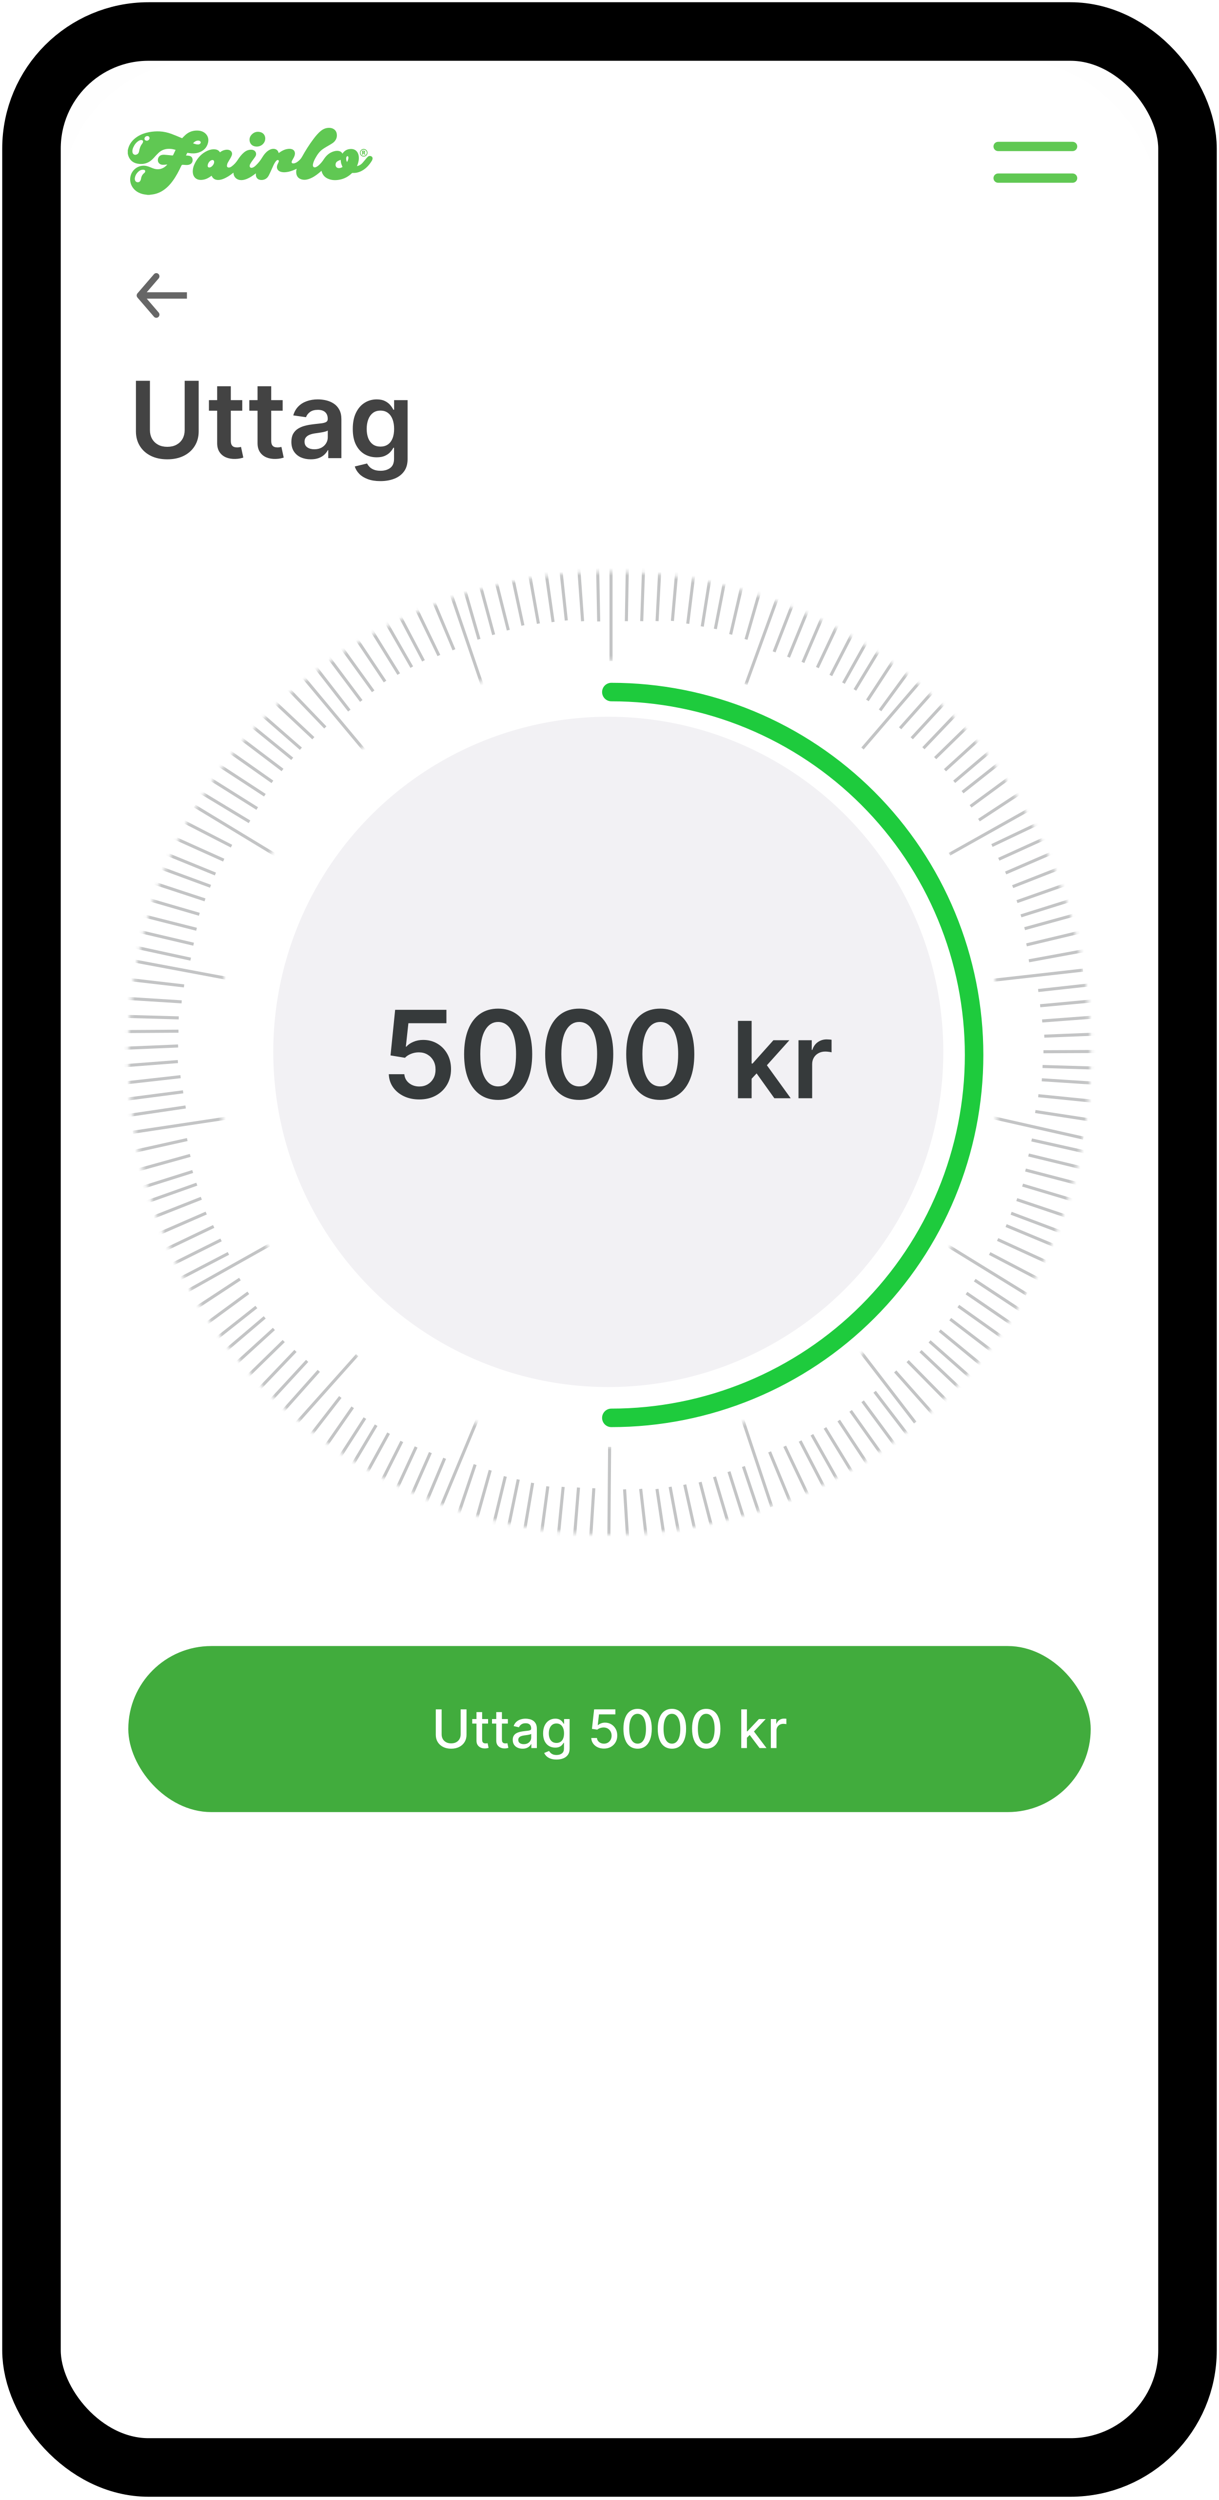 <svg width="321" height="658" viewBox="0 0 321 658" fill="none" xmlns="http://www.w3.org/2000/svg">
<rect x="16" y="16" width="289" height="547.944" fill="#FEFEFE"/>
<rect x="16" y="16" width="289" height="626.537" rx="37.051" fill="white"/>
<path d="M33.649 39.535C33.729 39.245 33.788 38.946 33.894 38.666C34.341 37.489 35.159 36.619 36.203 35.947C37.139 35.346 38.17 34.985 39.262 34.783C40.178 34.613 41.099 34.543 42.03 34.586C43.11 34.636 44.155 34.877 45.163 35.248C46.07 35.582 46.956 35.973 47.85 36.339C47.893 36.357 47.936 36.375 47.956 36.384C48.279 36.063 48.573 35.733 48.905 35.447C49.842 34.64 50.94 34.298 52.174 34.373C52.757 34.408 53.3 34.561 53.783 34.89C54.663 35.487 55.044 36.477 54.792 37.547C54.474 38.907 53.578 39.733 52.285 40.157C51.479 40.422 50.648 40.428 49.815 40.302C49.68 40.282 49.547 40.25 49.413 40.235C49.371 40.23 49.302 40.253 49.286 40.285C49.176 40.492 49.078 40.704 48.969 40.931C49.203 40.948 49.42 40.952 49.634 40.981C50.085 41.045 50.489 41.205 50.647 41.678C50.854 42.295 50.692 43.131 49.719 43.37C49.283 43.477 48.844 43.426 48.406 43.392C48.334 43.386 48.261 43.378 48.187 43.37C47.988 43.347 47.845 43.428 47.759 43.612C47.107 45.008 46.399 46.372 45.486 47.62C44.693 48.705 43.774 49.658 42.6 50.338C41.698 50.86 40.727 51.161 39.687 51.24C39.574 51.249 39.462 51.278 39.349 51.298H38.845C38.727 51.277 38.61 51.249 38.491 51.238C37.775 51.173 37.091 50.995 36.451 50.662C34.808 49.806 33.978 48.088 34.376 46.365C34.817 44.453 36.779 43.232 38.682 43.717C39.2 43.849 39.694 44.077 40.193 44.274C40.779 44.507 41.377 44.615 42.008 44.516C42.824 44.387 43.468 43.967 44.009 43.363C44.02 43.35 44.024 43.331 44.038 43.3C43.814 43.32 43.606 43.344 43.397 43.356C43.027 43.377 42.652 43.427 42.298 43.266C41.791 43.035 41.541 42.573 41.566 42.102C41.602 41.434 41.979 40.956 42.558 40.796C43 40.675 43.445 40.747 43.888 40.78C44.379 40.817 44.87 40.867 45.36 40.921C45.499 40.937 45.563 40.887 45.617 40.765C45.762 40.44 45.921 40.121 46.073 39.8C46.128 39.684 46.181 39.567 46.24 39.437C45.742 39.308 45.261 39.2 44.762 39.178C43.635 39.128 42.619 39.422 41.788 40.202C41.33 40.631 40.904 41.097 40.488 41.569C39.346 42.865 37.927 43.389 36.229 43.084C35.069 42.875 34.236 42.222 33.821 41.094C33.744 40.886 33.705 40.663 33.65 40.447C33.65 40.142 33.65 39.839 33.65 39.535L33.649 39.535ZM35.668 40.763C35.815 40.716 35.973 40.689 36.108 40.618C36.447 40.438 36.582 40.115 36.641 39.759C36.76 39.042 36.989 38.373 37.455 37.798C37.55 37.681 37.618 37.527 37.654 37.38C37.727 37.075 37.55 36.87 37.235 36.861C36.98 36.854 36.749 36.936 36.535 37.065C35.875 37.464 35.434 38.053 35.12 38.742C34.934 39.151 34.814 39.575 34.876 40.035C34.934 40.466 35.226 40.733 35.669 40.764L35.668 40.763ZM35.492 47.058C35.507 47.158 35.51 47.281 35.544 47.394C35.635 47.694 35.817 47.914 36.144 47.965C36.489 48.02 36.768 47.9 36.943 47.596C37.022 47.459 37.087 47.302 37.112 47.147C37.214 46.498 37.454 45.934 38.003 45.531C38.091 45.467 38.158 45.357 38.202 45.255C38.309 45.006 38.199 44.765 37.937 44.702C37.774 44.664 37.593 44.656 37.427 44.679C37.014 44.738 36.673 44.952 36.38 45.238C35.874 45.733 35.546 46.317 35.491 47.058H35.492ZM50.825 37.716C50.975 37.77 51.092 37.814 51.21 37.853C51.544 37.962 51.878 38.056 52.236 38.028C52.561 38.003 52.83 37.79 52.858 37.53C52.883 37.303 52.7 37.099 52.41 37.028C52.38 37.021 52.347 37.022 52.317 37.018C51.688 36.95 51.246 37.275 50.825 37.717V37.716ZM39.381 36.377C39.379 36.101 39.233 35.904 39.007 35.838C38.649 35.733 38.224 35.942 38.087 36.288C37.991 36.531 38.052 36.774 38.259 36.916C38.484 37.07 38.725 37.088 38.97 36.963C39.224 36.835 39.363 36.627 39.382 36.376L39.381 36.377Z" fill="#60C853"/>
<path d="M57.924 40.094C58.33 39.767 58.771 39.56 59.261 39.458C59.61 39.385 59.959 39.376 60.305 39.477C60.923 39.657 61.246 40.222 61.053 40.837C60.965 41.117 60.821 41.384 60.677 41.643C60.445 42.059 60.173 42.453 59.958 42.876C59.847 43.094 59.789 43.351 59.764 43.596C59.73 43.93 59.969 44.132 60.306 44.105C60.573 44.083 60.797 43.956 61.005 43.804C61.64 43.342 62.159 42.764 62.586 42.113C63.071 41.372 63.591 40.666 64.278 40.1C64.852 39.627 65.505 39.371 66.264 39.409C66.987 39.446 67.51 39.981 67.435 40.662C67.413 40.862 67.332 41.075 67.22 41.242C66.951 41.647 66.64 42.024 66.36 42.422C66.177 42.682 66.009 42.954 65.855 43.232C65.791 43.346 65.765 43.488 65.747 43.622C65.698 43.988 65.99 44.245 66.355 44.168C66.758 44.084 67.063 43.832 67.35 43.563C68.016 42.94 68.577 42.231 69.048 41.45C69.463 40.764 69.938 40.128 70.608 39.664C71.065 39.347 71.562 39.144 72.134 39.181C72.734 39.22 73.19 39.59 73.351 40.168C73.361 40.203 73.37 40.238 73.385 40.297C73.481 40.228 73.567 40.166 73.654 40.105C74.3 39.651 74.996 39.309 75.785 39.202C76.186 39.147 76.589 39.151 76.976 39.311C77.517 39.535 77.713 40.051 77.659 40.562C77.608 41.05 77.372 41.462 77.135 41.876C77.028 42.062 76.917 42.249 76.841 42.448C76.668 42.895 77.011 43.047 77.32 43.014C77.678 42.976 77.995 42.825 78.284 42.621C78.784 42.267 79.21 41.855 79.515 41.304C80.419 39.673 81.408 38.092 82.533 36.602C83.137 35.801 83.767 35.024 84.563 34.399C85.216 33.886 85.948 33.617 86.791 33.652C87.72 33.689 88.468 34.225 88.649 35.059C88.833 35.902 88.632 36.658 88.029 37.292C87.722 37.615 87.34 37.834 86.96 38.059C86.312 38.443 85.648 38.805 85.029 39.233C84.176 39.822 83.587 40.655 83.089 41.552C82.794 42.084 82.527 42.628 82.412 43.232C82.401 43.288 82.394 43.346 82.391 43.403C82.355 43.931 82.701 44.195 83.193 43.988C83.412 43.897 83.621 43.763 83.804 43.611C84.394 43.123 84.874 42.532 85.289 41.893C85.953 40.871 86.82 40.123 88.018 39.807C88.391 39.708 88.774 39.671 89.154 39.73C89.593 39.798 89.954 40.003 90.169 40.435C90.2 40.398 90.223 40.374 90.242 40.347C90.751 39.608 91.455 39.244 92.353 39.213C93.609 39.17 94.321 40.003 94.46 41.073C94.57 41.918 94.409 42.727 94.094 43.511C94.071 43.569 94.046 43.627 94.023 43.685C94.021 43.69 94.023 43.695 94.023 43.721C94.069 43.713 94.112 43.71 94.153 43.698C94.645 43.561 95.071 43.299 95.415 42.932C95.789 42.531 96.116 42.087 96.474 41.67C96.625 41.494 96.787 41.318 96.972 41.178C97.169 41.029 97.41 41.022 97.648 41.094C97.983 41.196 98.169 41.49 98.099 41.836C98.068 41.987 98.021 42.145 97.942 42.276C97.276 43.384 96.443 44.334 95.287 44.956C94.52 45.37 93.7 45.574 92.823 45.52C92.771 45.516 92.703 45.55 92.664 45.587C91.767 46.451 90.719 47.039 89.494 47.283C88.444 47.492 87.398 47.486 86.394 47.055C85.506 46.675 84.926 46.018 84.691 45.073C84.683 45.04 84.666 45.009 84.649 44.965C84.422 45.161 84.21 45.355 83.988 45.537C83.141 46.232 82.24 46.838 81.179 47.164C80.515 47.368 79.847 47.402 79.191 47.146C78.485 46.871 78.11 46.339 78.016 45.594C77.966 45.194 77.994 44.806 78.141 44.421C77.784 44.576 77.445 44.737 77.095 44.87C76.317 45.166 75.516 45.367 74.675 45.339C74.437 45.331 74.193 45.295 73.964 45.23C73.059 44.972 72.691 44.186 73.059 43.323C73.143 43.126 73.242 42.935 73.331 42.74C73.361 42.673 73.387 42.604 73.404 42.533C73.437 42.401 73.439 42.267 73.317 42.176C73.192 42.084 73.05 42.094 72.934 42.18C72.81 42.272 72.69 42.38 72.597 42.503C72.185 43.045 71.936 43.676 71.658 44.29C71.378 44.909 71.112 45.535 70.801 46.139C70.523 46.679 70.115 47.103 69.506 47.285C69.137 47.395 68.761 47.406 68.388 47.325C67.807 47.198 67.416 46.71 67.379 46.092C67.37 45.948 67.378 45.802 67.378 45.618C67.181 45.768 67.016 45.899 66.845 46.023C66.101 46.567 65.318 47.038 64.42 47.287C63.86 47.442 63.295 47.469 62.737 47.273C62 47.012 61.517 46.349 61.487 45.567C61.486 45.536 61.485 45.505 61.481 45.44C61.415 45.491 61.363 45.53 61.313 45.569C60.508 46.205 59.662 46.772 58.692 47.129C58.267 47.285 57.831 47.383 57.372 47.369C56.627 47.346 56.082 47.023 55.762 46.34C55.749 46.312 55.734 46.286 55.72 46.256C55.504 46.405 55.299 46.558 55.082 46.692C54.401 47.114 53.661 47.359 52.855 47.361C51.683 47.364 50.872 46.607 50.775 45.442C50.701 44.547 50.94 43.719 51.34 42.934C52.072 41.496 53.125 40.371 54.61 39.687C55.269 39.384 55.962 39.239 56.688 39.321C57.21 39.379 57.632 39.619 57.923 40.096L57.924 40.094ZM90.2 43.95C90.075 43.635 89.927 43.344 89.844 43.035C89.761 42.723 89.745 42.393 89.698 42.059C89.457 42.168 89.199 42.269 88.955 42.398C88.585 42.594 88.384 42.905 88.362 43.33C88.339 43.761 88.585 44.128 88.977 44.218C89.437 44.324 89.84 44.177 90.2 43.95ZM56.391 42.662C56.395 42.217 56.123 42.018 55.701 42.16C55.632 42.183 55.563 42.212 55.502 42.252C55.037 42.557 54.768 42.993 54.692 43.537C54.633 43.953 54.91 44.175 55.31 44.06C55.847 43.907 56.385 43.209 56.39 42.661L56.391 42.662ZM91.385 42.662C91.59 42.264 91.764 41.899 91.755 41.477C91.75 41.278 91.652 41.123 91.527 41.109C91.392 41.092 91.272 41.2 91.204 41.397C91.203 41.401 91.2 41.406 91.198 41.411C91.088 41.842 91.183 42.242 91.386 42.662H91.385Z" fill="#60C853"/>
<path d="M67.602 38.585C66.638 38.582 65.923 38.053 65.751 37.191C65.604 36.458 65.839 35.828 66.371 35.326C67.026 34.709 67.815 34.544 68.67 34.809C69.673 35.121 70.121 36.214 69.694 37.241C69.354 38.058 68.529 38.588 67.602 38.585Z" fill="#60C853"/>
<path d="M95.764 41.209C95.292 41.255 94.734 40.785 94.767 40.171C94.796 39.641 95.239 39.188 95.778 39.198C96.333 39.207 96.792 39.668 96.783 40.217C96.772 40.859 96.218 41.255 95.764 41.209ZM95.77 41.021C96.225 41.021 96.596 40.652 96.589 40.205C96.583 39.758 96.221 39.401 95.773 39.399C95.321 39.398 94.961 39.752 94.958 40.202C94.954 40.662 95.31 41.02 95.77 41.021Z" fill="#60C853"/>
<path d="M95.962 40.282C96.059 40.414 96.156 40.543 96.253 40.675C96.044 40.744 95.988 40.725 95.868 40.562C95.804 40.475 95.737 40.389 95.671 40.303L95.616 40.326C95.609 40.447 95.603 40.568 95.596 40.697H95.364V39.666C95.541 39.666 95.719 39.647 95.892 39.67C96.126 39.702 96.218 39.98 96.068 40.168C96.039 40.205 96.005 40.237 95.962 40.282ZM95.614 40.164C95.711 40.124 95.794 40.105 95.855 40.057C95.88 40.038 95.874 39.923 95.848 39.907C95.783 39.869 95.698 39.861 95.614 39.84V40.164Z" fill="#60C853"/>
<path fill-rule="evenodd" clip-rule="evenodd" d="M262.838 37.326C262.161 37.326 261.612 37.875 261.612 38.551C261.612 39.228 262.161 39.777 262.838 39.777H282.448C283.125 39.777 283.673 39.228 283.673 38.551C283.673 37.875 283.125 37.326 282.448 37.326H262.838ZM262.838 45.66C262.161 45.66 261.612 46.208 261.612 46.885C261.612 47.562 262.161 48.111 262.838 48.111H282.448C283.125 48.111 283.673 47.562 283.673 46.885C283.673 46.208 283.125 45.66 282.448 45.66H262.838Z" fill="#60C853"/>
<path fill-rule="evenodd" clip-rule="evenodd" d="M41.706 72.096C42.05 72.402 42.085 72.933 41.784 73.282L38.641 76.931H49.227V78.611H38.641L41.784 82.26C42.085 82.609 42.05 83.14 41.706 83.446C41.362 83.752 40.84 83.716 40.539 83.367L36.195 78.324C35.922 78.007 35.922 77.534 36.195 77.218L40.539 72.175C40.84 71.826 41.362 71.79 41.706 72.096Z" fill="#666666"/>
<path d="M48.63 100.232H52.319V113.536C52.319 114.994 51.974 116.277 51.285 117.384C50.602 118.491 49.641 119.356 48.401 119.979C47.161 120.595 45.713 120.904 44.056 120.904C42.392 120.904 40.94 120.595 39.701 119.979C38.461 119.356 37.5 118.491 36.817 117.384C36.135 116.277 35.793 114.994 35.793 113.536V100.232H39.482V113.228C39.482 114.076 39.668 114.832 40.039 115.495C40.417 116.157 40.947 116.678 41.63 117.056C42.312 117.427 43.121 117.612 44.056 117.612C44.991 117.612 45.799 117.427 46.482 117.056C47.171 116.678 47.702 116.157 48.073 115.495C48.444 114.832 48.63 114.076 48.63 113.228V100.232ZM63.796 105.323V108.107H55.016V105.323H63.796ZM57.183 101.664H60.783V116.002C60.783 116.486 60.856 116.857 61.002 117.115C61.154 117.367 61.353 117.54 61.598 117.632C61.843 117.725 62.115 117.772 62.413 117.772C62.639 117.772 62.844 117.755 63.03 117.722C63.222 117.689 63.368 117.659 63.468 117.632L64.074 120.446C63.882 120.513 63.607 120.585 63.249 120.665C62.897 120.745 62.467 120.791 61.956 120.804C61.055 120.831 60.243 120.695 59.52 120.397C58.797 120.092 58.224 119.621 57.8 118.985C57.382 118.348 57.177 117.553 57.183 116.598V101.664ZM74.432 105.323V108.107H65.653V105.323H74.432ZM67.82 101.664H71.42V116.002C71.42 116.486 71.493 116.857 71.638 117.115C71.791 117.367 71.99 117.54 72.235 117.632C72.48 117.725 72.752 117.772 73.05 117.772C73.276 117.772 73.481 117.755 73.667 117.722C73.859 117.689 74.005 117.659 74.104 117.632L74.711 120.446C74.519 120.513 74.243 120.585 73.885 120.665C73.534 120.745 73.103 120.791 72.593 120.804C71.691 120.831 70.879 120.695 70.157 120.397C69.434 120.092 68.861 119.621 68.437 118.985C68.019 118.348 67.814 117.553 67.82 116.598V101.664ZM81.838 120.904C80.87 120.904 79.998 120.731 79.222 120.387C78.454 120.035 77.844 119.518 77.393 118.835C76.949 118.153 76.727 117.311 76.727 116.31C76.727 115.448 76.886 114.736 77.204 114.172C77.522 113.609 77.956 113.158 78.507 112.82C79.057 112.482 79.677 112.227 80.366 112.054C81.062 111.875 81.781 111.746 82.524 111.666C83.418 111.574 84.144 111.491 84.701 111.418C85.258 111.338 85.662 111.219 85.914 111.06C86.173 110.894 86.302 110.639 86.302 110.294V110.235C86.302 109.486 86.08 108.906 85.636 108.495C85.192 108.084 84.552 107.878 83.717 107.878C82.835 107.878 82.136 108.07 81.619 108.455C81.108 108.839 80.764 109.293 80.585 109.817L77.224 109.34C77.489 108.412 77.927 107.636 78.536 107.013C79.146 106.383 79.892 105.913 80.774 105.601C81.655 105.283 82.63 105.124 83.697 105.124C84.433 105.124 85.165 105.21 85.894 105.382C86.624 105.555 87.29 105.84 87.893 106.237C88.496 106.629 88.98 107.162 89.345 107.838C89.716 108.514 89.901 109.36 89.901 110.374V120.595H86.441V118.497H86.322C86.103 118.922 85.795 119.319 85.397 119.691C85.006 120.055 84.512 120.35 83.916 120.576C83.326 120.794 82.633 120.904 81.838 120.904ZM82.772 118.259C83.495 118.259 84.121 118.116 84.651 117.831C85.182 117.54 85.589 117.155 85.874 116.678C86.166 116.201 86.312 115.68 86.312 115.117V113.317C86.199 113.41 86.007 113.496 85.735 113.576C85.47 113.655 85.172 113.725 84.84 113.784C84.509 113.844 84.181 113.897 83.856 113.943C83.531 113.99 83.249 114.03 83.011 114.063C82.474 114.136 81.993 114.255 81.569 114.421C81.145 114.586 80.81 114.818 80.565 115.117C80.32 115.408 80.197 115.786 80.197 116.25C80.197 116.913 80.439 117.414 80.923 117.752C81.407 118.09 82.023 118.259 82.772 118.259ZM100.163 126.641C98.87 126.641 97.76 126.465 96.832 126.114C95.904 125.769 95.158 125.305 94.595 124.722C94.031 124.139 93.64 123.492 93.421 122.783L96.663 121.997C96.809 122.296 97.021 122.591 97.299 122.882C97.578 123.181 97.952 123.426 98.423 123.618C98.9 123.817 99.5 123.916 100.222 123.916C101.243 123.916 102.088 123.668 102.758 123.171C103.427 122.68 103.762 121.871 103.762 120.745V117.851H103.583C103.398 118.222 103.126 118.603 102.768 118.995C102.417 119.386 101.949 119.714 101.366 119.979C100.789 120.244 100.063 120.377 99.188 120.377C98.015 120.377 96.951 120.102 95.997 119.551C95.049 118.995 94.293 118.166 93.73 117.066C93.173 115.959 92.894 114.573 92.894 112.909C92.894 111.232 93.173 109.817 93.73 108.664C94.293 107.504 95.052 106.625 96.007 106.029C96.961 105.425 98.025 105.124 99.198 105.124C100.093 105.124 100.829 105.276 101.406 105.581C101.989 105.88 102.453 106.241 102.798 106.665C103.142 107.083 103.404 107.477 103.583 107.848H103.782V105.323H107.332V120.844C107.332 122.15 107.02 123.23 106.397 124.085C105.774 124.941 104.922 125.58 103.842 126.005C102.761 126.429 101.535 126.641 100.163 126.641ZM100.193 117.553C100.955 117.553 101.605 117.367 102.141 116.996C102.678 116.625 103.086 116.091 103.365 115.395C103.643 114.699 103.782 113.864 103.782 112.889C103.782 111.928 103.643 111.086 103.365 110.364C103.093 109.641 102.688 109.081 102.151 108.683C101.621 108.279 100.968 108.077 100.193 108.077C99.391 108.077 98.721 108.286 98.184 108.703C97.647 109.121 97.243 109.694 96.971 110.424C96.699 111.146 96.563 111.968 96.563 112.889C96.563 113.824 96.699 114.643 96.971 115.345C97.249 116.041 97.657 116.585 98.194 116.976C98.738 117.361 99.404 117.553 100.193 117.553Z" fill="#434343"/>
<g opacity="0.3">
<mask id="mask0_9075_1777" style="mask-type:alpha" maskUnits="userSpaceOnUse" x="33" y="150" width="255" height="254">
<path fill-rule="evenodd" clip-rule="evenodd" d="M160.498 403.914C230.481 403.914 287.214 347.182 287.214 277.199C287.214 207.216 230.481 150.483 160.498 150.483C90.515 150.483 33.783 207.216 33.783 277.199C33.783 347.182 90.515 403.914 160.498 403.914ZM160.499 380.657C217.637 380.657 263.956 334.337 263.956 277.199C263.956 220.061 217.637 173.742 160.499 173.742C103.361 173.742 57.041 220.061 57.041 277.199C57.041 334.337 103.361 380.657 160.499 380.657Z" fill="black"/>
</mask>
<g mask="url(#mask0_9075_1777)">
<line x1="160.902" y1="148.958" x2="160.902" y2="174.011" stroke="#363A3B" stroke-width="0.808"/>
<line x1="165.38" y1="138.459" x2="164.943" y2="163.508" stroke="#363A3B" stroke-width="0.808"/>
<line x1="169.858" y1="138.466" x2="168.984" y2="163.504" stroke="#363A3B" stroke-width="0.808"/>
<line x1="174.336" y1="138.473" x2="173.025" y2="163.492" stroke="#363A3B" stroke-width="0.808"/>
<line x1="179.247" y1="138.487" x2="177.064" y2="163.445" stroke="#363A3B" stroke-width="0.808"/>
<line x1="184.156" y1="139.309" x2="181.103" y2="164.175" stroke="#363A3B" stroke-width="0.808"/>
<line x1="188.845" y1="140.163" x2="184.926" y2="164.908" stroke="#363A3B" stroke-width="0.808"/>
<line x1="193.153" y1="140.953" x2="188.372" y2="165.546" stroke="#363A3B" stroke-width="0.808"/>
<line x1="198.046" y1="142.584" x2="192.41" y2="166.995" stroke="#363A3B" stroke-width="0.808"/>
<line x1="203.351" y1="144.221" x2="196.445" y2="168.303" stroke="#363A3B" stroke-width="0.808"/>
<line x1="204.982" y1="156.639" x2="196.413" y2="180.182" stroke="#363A3B" stroke-width="0.808"/>
<line x1="212.921" y1="148.229" x2="203.845" y2="171.58" stroke="#363A3B" stroke-width="0.808"/>
<line x1="119.184" y1="144.195" x2="126.136" y2="168.265" stroke="#363A3B" stroke-width="0.808"/>
<line x1="217.119" y1="149.785" x2="207.638" y2="172.975" stroke="#363A3B" stroke-width="0.808"/>
<line x1="123.465" y1="142.885" x2="129.996" y2="167.072" stroke="#363A3B" stroke-width="0.808"/>
<line x1="221.318" y1="151.34" x2="211.433" y2="174.361" stroke="#363A3B" stroke-width="0.808"/>
<line x1="127.747" y1="141.575" x2="133.854" y2="165.872" stroke="#363A3B" stroke-width="0.808"/>
<line x1="225.922" y1="153.052" x2="215.24" y2="175.714" stroke="#363A3B" stroke-width="0.808"/>
<line x1="132.445" y1="140.143" x2="137.701" y2="164.638" stroke="#363A3B" stroke-width="0.808"/>
<line x1="230.243" y1="155.523" x2="218.777" y2="177.798" stroke="#363A3B" stroke-width="0.808"/>
<line x1="137.379" y1="139.484" x2="141.777" y2="164.148" stroke="#363A3B" stroke-width="0.808"/>
<line x1="234.347" y1="157.946" x2="222.11" y2="179.807" stroke="#363A3B" stroke-width="0.808"/>
<line x1="142.111" y1="138.922" x2="145.645" y2="163.724" stroke="#363A3B" stroke-width="0.808"/>
<line x1="238.116" y1="160.177" x2="225.124" y2="181.598" stroke="#363A3B" stroke-width="0.808"/>
<line x1="146.46" y1="138.409" x2="149.127" y2="163.32" stroke="#363A3B" stroke-width="0.808"/>
<line x1="242.144" y1="163.399" x2="228.411" y2="184.354" stroke="#363A3B" stroke-width="0.808"/>
<line x1="151.617" y1="138.527" x2="153.413" y2="163.516" stroke="#363A3B" stroke-width="0.808"/>
<line x1="246.555" y1="166.77" x2="231.745" y2="186.977" stroke="#363A3B" stroke-width="0.808"/>
<line x1="157.168" y1="138.531" x2="157.654" y2="163.579" stroke="#363A3B" stroke-width="0.808"/>
<line x1="243.445" y1="178.03" x2="227.112" y2="197.027" stroke="#363A3B" stroke-width="0.808"/>
<line x1="253.686" y1="172.989" x2="237.024" y2="191.698" stroke="#363A3B" stroke-width="0.808"/>
<line x1="257.077" y1="175.913" x2="240.09" y2="194.329" stroke="#363A3B" stroke-width="0.808"/>
<line x1="260.467" y1="178.838" x2="243.162" y2="196.954" stroke="#363A3B" stroke-width="0.808"/>
<line x1="264.183" y1="182.051" x2="246.256" y2="199.552" stroke="#363A3B" stroke-width="0.808"/>
<line x1="267.37" y1="185.875" x2="248.843" y2="202.74" stroke="#363A3B" stroke-width="0.808"/>
<line x1="270.368" y1="189.58" x2="251.264" y2="205.788" stroke="#363A3B" stroke-width="0.808"/>
<line x1="273.118" y1="192.987" x2="253.461" y2="208.518" stroke="#363A3B" stroke-width="0.808"/>
<line x1="275.766" y1="197.413" x2="255.578" y2="212.249" stroke="#363A3B" stroke-width="0.808"/>
<line x1="278.723" y1="202.113" x2="257.786" y2="215.872" stroke="#363A3B" stroke-width="0.808"/>
<line x1="271.862" y1="212.593" x2="250.016" y2="224.858" stroke="#363A3B" stroke-width="0.808"/>
<line x1="283.838" y1="211.8" x2="261.211" y2="222.555" stroke="#363A3B" stroke-width="0.808"/>
<line x1="285.825" y1="215.814" x2="263.013" y2="226.172" stroke="#363A3B" stroke-width="0.808"/>
<line x1="287.81" y1="219.826" x2="264.821" y2="229.785" stroke="#363A3B" stroke-width="0.808"/>
<line x1="289.984" y1="224.231" x2="266.661" y2="233.381" stroke="#363A3B" stroke-width="0.808"/>
<line x1="291.432" y1="228.993" x2="267.805" y2="237.324" stroke="#363A3B" stroke-width="0.808"/>
<line x1="292.753" y1="233.572" x2="268.849" y2="241.074" stroke="#363A3B" stroke-width="0.808"/>
<line x1="293.963" y1="237.781" x2="269.812" y2="244.444" stroke="#363A3B" stroke-width="0.808"/>
<line x1="294.68" y1="242.889" x2="270.311" y2="248.705" stroke="#363A3B" stroke-width="0.808"/>
<line x1="295.575" y1="248.369" x2="270.936" y2="252.901" stroke="#363A3B" stroke-width="0.808"/>
<line x1="285.179" y1="255.356" x2="260.283" y2="258.159" stroke="#363A3B" stroke-width="0.808"/>
<line x1="277.586" y1="350.755" x2="256.673" y2="336.961" stroke="#363A3B" stroke-width="0.808"/>
<line x1="275.179" y1="354.532" x2="254.51" y2="340.374" stroke="#363A3B" stroke-width="0.808"/>
<line x1="272.774" y1="358.308" x2="252.354" y2="343.792" stroke="#363A3B" stroke-width="0.808"/>
<line x1="270.13" y1="362.448" x2="250.229" y2="347.228" stroke="#363A3B" stroke-width="0.808"/>
<line x1="266.804" y1="366.151" x2="247.447" y2="350.246" stroke="#363A3B" stroke-width="0.808"/>
<line x1="263.57" y1="369.652" x2="244.78" y2="353.081" stroke="#363A3B" stroke-width="0.808"/>
<line x1="260.594" y1="372.866" x2="242.394" y2="355.649" stroke="#363A3B" stroke-width="0.808"/>
<line x1="256.595" y1="376.122" x2="239.007" y2="358.281" stroke="#363A3B" stroke-width="0.808"/>
<line x1="252.371" y1="379.724" x2="235.74" y2="360.986" stroke="#363A3B" stroke-width="0.808"/>
<line x1="241.01" y1="374.445" x2="225.727" y2="354.594" stroke="#363A3B" stroke-width="0.808"/>
<line x1="298.293" y1="257.982" x2="273.39" y2="260.722" stroke="#363A3B" stroke-width="0.808"/>
<line x1="298.853" y1="262.425" x2="273.906" y2="264.73" stroke="#363A3B" stroke-width="0.808"/>
<line x1="299.414" y1="266.867" x2="274.43" y2="268.736" stroke="#363A3B" stroke-width="0.808"/>
<line x1="300.022" y1="271.741" x2="274.989" y2="272.737" stroke="#363A3B" stroke-width="0.808"/>
<line x1="299.828" y1="276.716" x2="274.775" y2="276.838" stroke="#363A3B" stroke-width="0.808"/>
<line x1="299.575" y1="281.474" x2="274.534" y2="280.722" stroke="#363A3B" stroke-width="0.808"/>
<line x1="299.337" y1="285.847" x2="274.337" y2="284.222" stroke="#363A3B" stroke-width="0.808"/>
<line x1="298.34" y1="290.908" x2="273.412" y2="288.41" stroke="#363A3B" stroke-width="0.808"/>
<line x1="297.389" y1="296.377" x2="272.625" y2="292.579" stroke="#363A3B" stroke-width="0.808"/>
<line x1="285.276" y1="299.569" x2="260.838" y2="294.052" stroke="#363A3B" stroke-width="0.808"/>
<line x1="245.552" y1="386.223" x2="230.319" y2="366.333" stroke="#363A3B" stroke-width="0.808"/>
<line x1="242.041" y1="389.002" x2="227.158" y2="368.849" stroke="#363A3B" stroke-width="0.808"/>
<line x1="238.528" y1="391.78" x2="223.999" y2="371.37" stroke="#363A3B" stroke-width="0.808"/>
<line x1="234.674" y1="394.823" x2="220.865" y2="373.919" stroke="#363A3B" stroke-width="0.808"/>
<line x1="230.317" y1="397.231" x2="217.246" y2="375.858" stroke="#363A3B" stroke-width="0.808"/>
<line x1="226.114" y1="399.478" x2="213.797" y2="377.662" stroke="#363A3B" stroke-width="0.808"/>
<line x1="222.25" y1="401.537" x2="210.702" y2="379.304" stroke="#363A3B" stroke-width="0.808"/>
<line x1="217.404" y1="403.303" x2="206.639" y2="380.681" stroke="#363A3B" stroke-width="0.808"/>
<line x1="212.231" y1="405.32" x2="202.665" y2="382.165" stroke="#363A3B" stroke-width="0.808"/>
<line x1="203.231" y1="396.608" x2="195.303" y2="372.843" stroke="#363A3B" stroke-width="0.808"/>
<line x1="296.105" y1="305.537" x2="271.659" y2="300.058" stroke="#363A3B" stroke-width="0.808"/>
<line x1="295.197" y1="309.922" x2="270.849" y2="304.017" stroke="#363A3B" stroke-width="0.808"/>
<line x1="294.287" y1="314.305" x2="270.046" y2="307.977" stroke="#363A3B" stroke-width="0.808"/>
<line x1="293.282" y1="319.114" x2="269.277" y2="311.943" stroke="#363A3B" stroke-width="0.808"/>
<line x1="291.487" y1="323.757" x2="267.747" y2="315.753" stroke="#363A3B" stroke-width="0.808"/>
<line x1="289.705" y1="328.177" x2="266.258" y2="319.349" stroke="#363A3B" stroke-width="0.808"/>
<line x1="288.064" y1="332.237" x2="264.939" y2="322.597" stroke="#363A3B" stroke-width="0.808"/>
<line x1="285.48" y1="336.701" x2="262.707" y2="326.259" stroke="#363A3B" stroke-width="0.808"/>
<line x1="282.807" y1="341.567" x2="260.611" y2="329.948" stroke="#363A3B" stroke-width="0.808"/>
<line x1="270.314" y1="340.66" x2="248.982" y2="327.521" stroke="#363A3B" stroke-width="0.808"/>
<line x1="203.728" y1="409.767" x2="195.764" y2="386.013" stroke="#363A3B" stroke-width="0.808"/>
<line x1="199.506" y1="411.256" x2="191.957" y2="387.368" stroke="#363A3B" stroke-width="0.808"/>
<line x1="195.285" y1="412.748" x2="188.154" y2="388.731" stroke="#363A3B" stroke-width="0.808"/>
<line x1="190.65" y1="414.377" x2="184.361" y2="390.126" stroke="#363A3B" stroke-width="0.808"/>
<line x1="185.749" y1="415.243" x2="180.311" y2="390.787" stroke="#363A3B" stroke-width="0.808"/>
<line x1="181.045" y1="416.006" x2="176.464" y2="391.376" stroke="#363A3B" stroke-width="0.808"/>
<line x1="176.721" y1="416.703" x2="173.002" y2="391.928" stroke="#363A3B" stroke-width="0.808"/>
<line x1="171.564" y1="416.802" x2="168.712" y2="391.912" stroke="#363A3B" stroke-width="0.808"/>
<line x1="166.017" y1="417.034" x2="164.472" y2="392.029" stroke="#363A3B" stroke-width="0.808"/>
<line x1="160.327" y1="405.875" x2="160.53" y2="380.822" stroke="#363A3B" stroke-width="0.808"/>
<line x1="154.788" y1="416.741" x2="156.372" y2="391.738" stroke="#363A3B" stroke-width="0.808"/>
<line x1="150.315" y1="416.53" x2="152.335" y2="391.558" stroke="#363A3B" stroke-width="0.808"/>
<line x1="145.843" y1="416.317" x2="148.299" y2="391.385" stroke="#363A3B" stroke-width="0.808"/>
<line x1="140.937" y1="416.079" x2="144.261" y2="391.248" stroke="#363A3B" stroke-width="0.808"/>
<line x1="136.07" y1="415.032" x2="140.259" y2="390.331" stroke="#363A3B" stroke-width="0.808"/>
<line x1="131.426" y1="413.964" x2="136.474" y2="389.425" stroke="#363A3B" stroke-width="0.808"/>
<line x1="127.159" y1="412.978" x2="133.061" y2="388.63" stroke="#363A3B" stroke-width="0.808"/>
<line x1="122.346" y1="411.125" x2="129.094" y2="386.997" stroke="#363A3B" stroke-width="0.808"/>
<line x1="117.12" y1="409.248" x2="125.121" y2="385.506" stroke="#363A3B" stroke-width="0.808"/>
<line x1="116.061" y1="396.766" x2="125.698" y2="373.641" stroke="#363A3B" stroke-width="0.808"/>
<line x1="37.934" y1="341.502" x2="60.148" y2="329.917" stroke="#363A3B" stroke-width="0.808"/>
<line x1="35.8" y1="337.565" x2="58.212" y2="326.369" stroke="#363A3B" stroke-width="0.808"/>
<line x1="33.667" y1="333.628" x2="56.272" y2="322.825" stroke="#363A3B" stroke-width="0.808"/>
<line x1="31.332" y1="329.306" x2="54.3" y2="319.299" stroke="#363A3B" stroke-width="0.808"/>
<line x1="29.71" y1="324.601" x2="53.013" y2="315.402" stroke="#363A3B" stroke-width="0.808"/>
<line x1="28.219" y1="320.075" x2="51.829" y2="311.694" stroke="#363A3B" stroke-width="0.808"/>
<line x1="26.855" y1="315.912" x2="50.743" y2="308.361" stroke="#363A3B" stroke-width="0.808"/>
<line x1="25.949" y1="310.835" x2="50.086" y2="304.122" stroke="#363A3B" stroke-width="0.808"/>
<line x1="24.853" y1="305.393" x2="49.308" y2="299.952" stroke="#363A3B" stroke-width="0.808"/>
<line x1="34.983" y1="298.025" x2="59.758" y2="294.304" stroke="#363A3B" stroke-width="0.808"/>
<line x1="44.263" y1="203.362" x2="65.706" y2="216.318" stroke="#363A3B" stroke-width="0.808"/>
<line x1="46.517" y1="199.494" x2="67.731" y2="212.822" stroke="#363A3B" stroke-width="0.808"/>
<line x1="48.77" y1="195.625" x2="69.748" y2="209.321" stroke="#363A3B" stroke-width="0.808"/>
<line x1="54.425" y1="187.551" x2="74.397" y2="202.677" stroke="#363A3B" stroke-width="0.808"/>
<line x1="57.519" y1="183.925" x2="76.95" y2="199.739" stroke="#363A3B" stroke-width="0.808"/>
<line x1="60.365" y1="180.597" x2="79.233" y2="197.079" stroke="#363A3B" stroke-width="0.808"/>
<line x1="64.231" y1="177.183" x2="82.512" y2="194.314" stroke="#363A3B" stroke-width="0.808"/>
<line x1="68.31" y1="173.418" x2="85.67" y2="191.482" stroke="#363A3B" stroke-width="0.808"/>
<line x1="51.25" y1="191.384" x2="71.737" y2="205.803" stroke="#363A3B" stroke-width="0.808"/>
<line x1="79.87" y1="178.243" x2="95.927" y2="197.473" stroke="#363A3B" stroke-width="0.808"/>
<line x1="107.397" y1="406.956" x2="117.093" y2="383.855" stroke="#363A3B" stroke-width="0.808"/>
<line x1="103.24" y1="405.288" x2="113.338" y2="382.36" stroke="#363A3B" stroke-width="0.808"/>
<line x1="99.085" y1="403.621" x2="109.581" y2="380.873" stroke="#363A3B" stroke-width="0.808"/>
<line x1="94.528" y1="401.787" x2="105.811" y2="379.418" stroke="#363A3B" stroke-width="0.808"/>
<line x1="90.273" y1="399.202" x2="102.331" y2="377.241" stroke="#363A3B" stroke-width="0.808"/>
<line x1="86.237" y1="396.67" x2="99.053" y2="375.144" stroke="#363A3B" stroke-width="0.808"/>
<line x1="82.529" y1="394.34" x2="96.089" y2="373.273" stroke="#363A3B" stroke-width="0.808"/>
<line x1="78.59" y1="391.011" x2="92.877" y2="370.43" stroke="#363A3B" stroke-width="0.808"/>
<line x1="74.269" y1="387.523" x2="89.613" y2="367.719" stroke="#363A3B" stroke-width="0.808"/>
<line x1="77.361" y1="375.384" x2="94.049" y2="356.699" stroke="#363A3B" stroke-width="0.808"/>
<line x1="24.101" y1="295.034" x2="48.886" y2="291.375" stroke="#363A3B" stroke-width="0.808"/>
<line x1="23.376" y1="290.614" x2="48.221" y2="287.388" stroke="#363A3B" stroke-width="0.808"/>
<line x1="22.652" y1="286.196" x2="47.549" y2="283.404" stroke="#363A3B" stroke-width="0.808"/>
<line x1="21.864" y1="281.348" x2="46.844" y2="279.426" stroke="#363A3B" stroke-width="0.808"/>
<line x1="21.874" y1="276.37" x2="46.905" y2="275.321" stroke="#363A3B" stroke-width="0.808"/>
<line x1="21.95" y1="271.605" x2="47.003" y2="271.431" stroke="#363A3B" stroke-width="0.808"/>
<line x1="22.027" y1="267.227" x2="47.07" y2="267.927" stroke="#363A3B" stroke-width="0.808"/>
<line x1="22.835" y1="262.133" x2="47.839" y2="263.707" stroke="#363A3B" stroke-width="0.808"/>
<line x1="23.584" y1="256.631" x2="48.471" y2="259.511" stroke="#363A3B" stroke-width="0.808"/>
<line x1="35.57" y1="252.994" x2="60.196" y2="257.603" stroke="#363A3B" stroke-width="0.808"/>
<line x1="76.626" y1="167.251" x2="91.988" y2="187.041" stroke="#363A3B" stroke-width="0.808"/>
<line x1="80.118" y1="164.45" x2="95.133" y2="184.505" stroke="#363A3B" stroke-width="0.808"/>
<line x1="83.612" y1="161.648" x2="98.274" y2="181.962" stroke="#363A3B" stroke-width="0.808"/>
<line x1="87.447" y1="158.579" x2="101.391" y2="179.393" stroke="#363A3B" stroke-width="0.808"/>
<line x1="91.788" y1="156.142" x2="104.997" y2="177.43" stroke="#363A3B" stroke-width="0.808"/>
<line x1="95.976" y1="153.869" x2="108.435" y2="175.605" stroke="#363A3B" stroke-width="0.808"/>
<line x1="99.827" y1="151.784" x2="111.519" y2="173.942" stroke="#363A3B" stroke-width="0.808"/>
<line x1="104.662" y1="149.988" x2="115.573" y2="172.54" stroke="#363A3B" stroke-width="0.808"/>
<line x1="109.821" y1="147.936" x2="119.538" y2="171.028" stroke="#363A3B" stroke-width="0.808"/>
<line x1="118.877" y1="156.591" x2="126.959" y2="180.305" stroke="#363A3B" stroke-width="0.808"/>
<line x1="67.287" y1="379.554" x2="83.946" y2="360.842" stroke="#363A3B" stroke-width="0.808"/>
<line x1="63.896" y1="376.631" x2="80.88" y2="358.213" stroke="#363A3B" stroke-width="0.808"/>
<line x1="60.506" y1="373.706" x2="77.808" y2="355.587" stroke="#363A3B" stroke-width="0.808"/>
<line x1="56.789" y1="370.493" x2="74.713" y2="352.989" stroke="#363A3B" stroke-width="0.808"/>
<line x1="53.602" y1="366.67" x2="72.126" y2="349.802" stroke="#363A3B" stroke-width="0.808"/>
<line x1="50.604" y1="362.966" x2="69.705" y2="346.755" stroke="#363A3B" stroke-width="0.808"/>
<line x1="47.852" y1="359.56" x2="67.507" y2="344.025" stroke="#363A3B" stroke-width="0.808"/>
<line x1="45.203" y1="355.134" x2="65.388" y2="340.295" stroke="#363A3B" stroke-width="0.808"/>
<line x1="42.247" y1="350.434" x2="63.182" y2="336.672" stroke="#363A3B" stroke-width="0.808"/>
<line x1="49.106" y1="339.953" x2="70.949" y2="327.684" stroke="#363A3B" stroke-width="0.808"/>
<line x1="25.913" y1="247.203" x2="50.211" y2="252.469" stroke="#363A3B" stroke-width="0.808"/>
<line x1="26.785" y1="242.847" x2="50.987" y2="248.536" stroke="#363A3B" stroke-width="0.808"/>
<line x1="27.658" y1="238.489" x2="51.757" y2="244.6" stroke="#363A3B" stroke-width="0.808"/>
<line x1="28.621" y1="233.711" x2="52.492" y2="240.659" stroke="#363A3B" stroke-width="0.808"/>
<line x1="30.369" y1="229.092" x2="53.984" y2="236.869" stroke="#363A3B" stroke-width="0.808"/>
<line x1="32.106" y1="224.693" x2="55.435" y2="233.289" stroke="#363A3B" stroke-width="0.808"/>
<line x1="33.709" y1="220.653" x2="56.723" y2="230.058" stroke="#363A3B" stroke-width="0.808"/>
<line x1="36.24" y1="216.205" x2="58.912" y2="226.408" stroke="#363A3B" stroke-width="0.808"/>
<line x1="38.859" y1="211.357" x2="60.965" y2="222.732" stroke="#363A3B" stroke-width="0.808"/>
<line x1="51.264" y1="212.17" x2="72.523" y2="225.059" stroke="#363A3B" stroke-width="0.808"/>
</g>
</g>
<circle cx="160.181" cy="276.88" r="88.22" fill="#F2F1F4"/>
<path d="M110.418 289.398C108.902 289.398 107.546 289.114 106.349 288.545C105.152 287.97 104.202 287.182 103.497 286.182C102.8 285.182 102.429 284.038 102.384 282.75H106.474C106.55 283.705 106.963 284.485 107.713 285.091C108.463 285.689 109.365 285.989 110.418 285.989C111.243 285.989 111.978 285.799 112.622 285.42C113.266 285.042 113.774 284.515 114.145 283.841C114.516 283.167 114.698 282.398 114.69 281.534C114.698 280.655 114.512 279.875 114.134 279.193C113.755 278.511 113.236 277.977 112.577 277.591C111.918 277.197 111.16 277 110.304 277C109.607 276.992 108.921 277.121 108.247 277.386C107.573 277.652 107.039 278 106.645 278.432L102.838 277.807L104.054 265.807H117.554V269.33H107.543L106.872 275.5H107.009C107.44 274.992 108.05 274.572 108.838 274.239C109.626 273.898 110.49 273.727 111.429 273.727C112.838 273.727 114.096 274.061 115.202 274.727C116.308 275.386 117.179 276.295 117.815 277.455C118.452 278.614 118.77 279.939 118.77 281.432C118.77 282.97 118.414 284.341 117.702 285.545C116.997 286.742 116.016 287.686 114.759 288.375C113.509 289.057 112.062 289.398 110.418 289.398ZM131.179 289.523C129.308 289.523 127.702 289.049 126.361 288.102C125.027 287.148 124.001 285.773 123.281 283.977C122.569 282.174 122.213 280.004 122.213 277.466C122.221 274.928 122.581 272.769 123.293 270.989C124.012 269.201 125.039 267.837 126.372 266.898C127.713 265.958 129.315 265.489 131.179 265.489C133.043 265.489 134.645 265.958 135.986 266.898C137.327 267.837 138.353 269.201 139.065 270.989C139.785 272.777 140.145 274.936 140.145 277.466C140.145 280.011 139.785 282.186 139.065 283.989C138.353 285.784 137.327 287.155 135.986 288.102C134.652 289.049 133.05 289.523 131.179 289.523ZM131.179 285.966C132.634 285.966 133.781 285.25 134.622 283.818C135.471 282.379 135.895 280.261 135.895 277.466C135.895 275.617 135.702 274.064 135.315 272.807C134.929 271.549 134.384 270.602 133.679 269.966C132.974 269.322 132.141 269 131.179 269C129.732 269 128.588 269.72 127.747 271.159C126.906 272.591 126.482 274.693 126.474 277.466C126.467 279.322 126.652 280.883 127.031 282.148C127.418 283.413 127.963 284.367 128.668 285.011C129.372 285.648 130.209 285.966 131.179 285.966ZM152.523 289.523C150.652 289.523 149.045 289.049 147.705 288.102C146.371 287.148 145.345 285.773 144.625 283.977C143.913 282.174 143.557 280.004 143.557 277.466C143.564 274.928 143.924 272.769 144.636 270.989C145.356 269.201 146.383 267.837 147.716 266.898C149.057 265.958 150.659 265.489 152.523 265.489C154.386 265.489 155.989 265.958 157.33 266.898C158.67 267.837 159.697 269.201 160.409 270.989C161.129 272.777 161.489 274.936 161.489 277.466C161.489 280.011 161.129 282.186 160.409 283.989C159.697 285.784 158.67 287.155 157.33 288.102C155.996 289.049 154.394 289.523 152.523 289.523ZM152.523 285.966C153.977 285.966 155.125 285.25 155.966 283.818C156.814 282.379 157.239 280.261 157.239 277.466C157.239 275.617 157.045 274.064 156.659 272.807C156.273 271.549 155.727 270.602 155.023 269.966C154.318 269.322 153.485 269 152.523 269C151.076 269 149.932 269.72 149.091 271.159C148.25 272.591 147.826 274.693 147.818 277.466C147.811 279.322 147.996 280.883 148.375 282.148C148.761 283.413 149.307 284.367 150.011 285.011C150.716 285.648 151.553 285.966 152.523 285.966ZM173.866 289.523C171.995 289.523 170.389 289.049 169.048 288.102C167.715 287.148 166.688 285.773 165.969 283.977C165.257 282.174 164.901 280.004 164.901 277.466C164.908 274.928 165.268 272.769 165.98 270.989C166.7 269.201 167.726 267.837 169.06 266.898C170.401 265.958 172.003 265.489 173.866 265.489C175.73 265.489 177.332 265.958 178.673 266.898C180.014 267.837 181.041 269.201 181.753 270.989C182.473 272.777 182.832 274.936 182.832 277.466C182.832 280.011 182.473 282.186 181.753 283.989C181.041 285.784 180.014 287.155 178.673 288.102C177.34 289.049 175.738 289.523 173.866 289.523ZM173.866 285.966C175.321 285.966 176.469 285.25 177.31 283.818C178.158 282.379 178.582 280.261 178.582 277.466C178.582 275.617 178.389 274.064 178.003 272.807C177.616 271.549 177.071 270.602 176.366 269.966C175.662 269.322 174.829 269 173.866 269C172.42 269 171.276 269.72 170.435 271.159C169.594 272.591 169.17 274.693 169.162 277.466C169.154 279.322 169.34 280.883 169.719 282.148C170.105 283.413 170.651 284.367 171.355 285.011C172.06 285.648 172.897 285.966 173.866 285.966ZM197.608 284.287L197.598 279.942H198.175L203.663 273.807H207.869L201.118 281.324H200.372L197.608 284.287ZM194.327 289.08V268.716H197.926V289.08H194.327ZM203.912 289.08L198.94 282.129L201.366 279.594L208.217 289.08H203.912ZM210.268 289.08V273.807H213.758V276.352H213.917C214.196 275.471 214.673 274.791 215.349 274.314C216.032 273.83 216.811 273.588 217.686 273.588C217.885 273.588 218.107 273.598 218.352 273.618C218.604 273.631 218.813 273.654 218.978 273.688V276.999C218.826 276.946 218.584 276.899 218.253 276.859C217.928 276.813 217.613 276.79 217.308 276.79C216.652 276.79 216.062 276.932 215.538 277.217C215.021 277.496 214.613 277.884 214.315 278.381C214.017 278.878 213.868 279.451 213.868 280.101V289.08H210.268Z" fill="#363A3B"/>
<path d="M160.986 182.162C173.531 182.162 185.952 184.633 197.542 189.433C209.131 194.234 219.662 201.27 228.532 210.14C237.402 219.01 244.438 229.541 249.239 241.13C254.039 252.72 256.51 265.141 256.51 277.686C256.51 290.23 254.039 302.652 249.239 314.241C244.438 325.831 237.402 336.361 228.532 345.231C219.662 354.102 209.131 361.138 197.542 365.938C185.952 370.739 173.531 373.21 160.986 373.21" stroke="#1ECB3D" stroke-width="4.874" stroke-linecap="round"/>
<g filter="url(#filter0_b_9075_1777)">
<rect width="253.431" height="77.067" transform="translate(33.785 415.483)" fill="url(#paint0_linear_9075_1777)"/>
<rect x="33.785" y="433.268" width="253.431" height="43.713" rx="21.856" fill="#41AC3D"/>
<path d="M121.306 449.943H122.847V456.639C122.847 457.352 122.68 457.983 122.345 458.534C122.01 459.08 121.54 459.511 120.933 459.826C120.326 460.138 119.616 460.293 118.8 460.293C117.988 460.293 117.279 460.138 116.672 459.826C116.066 459.511 115.595 459.08 115.26 458.534C114.926 457.983 114.758 457.352 114.758 456.639V449.943H116.294V456.515C116.294 456.976 116.396 457.385 116.598 457.743C116.803 458.101 117.093 458.383 117.468 458.588C117.842 458.79 118.286 458.891 118.8 458.891C119.317 458.891 119.763 458.79 120.138 458.588C120.515 458.383 120.804 458.101 121.003 457.743C121.205 457.385 121.306 456.976 121.306 456.515V449.943ZM128.526 452.488V453.681H124.355V452.488H128.526ZM125.473 450.659H126.96V457.882C126.96 458.171 127.003 458.388 127.089 458.534C127.175 458.676 127.286 458.774 127.422 458.827C127.561 458.877 127.712 458.901 127.875 458.901C127.994 458.901 128.098 458.893 128.188 458.877C128.277 458.86 128.347 458.847 128.397 458.837L128.665 460.065C128.579 460.098 128.456 460.131 128.297 460.164C128.138 460.201 127.939 460.221 127.701 460.224C127.309 460.231 126.945 460.161 126.607 460.015C126.269 459.869 125.995 459.644 125.786 459.339C125.578 459.034 125.473 458.651 125.473 458.191V450.659ZM133.735 452.488V453.681H129.564V452.488H133.735ZM130.682 450.659H132.169V457.882C132.169 458.171 132.212 458.388 132.298 458.534C132.384 458.676 132.495 458.774 132.631 458.827C132.77 458.877 132.921 458.901 133.084 458.901C133.203 458.901 133.307 458.893 133.397 458.877C133.486 458.86 133.556 458.847 133.606 458.837L133.874 460.065C133.788 460.098 133.665 460.131 133.506 460.164C133.347 460.201 133.148 460.221 132.91 460.224C132.518 460.231 132.154 460.161 131.816 460.015C131.478 459.869 131.204 459.644 130.995 459.339C130.787 459.034 130.682 458.651 130.682 458.191V450.659ZM137.601 460.293C137.118 460.293 136.68 460.204 136.289 460.025C135.898 459.843 135.588 459.579 135.359 459.235C135.134 458.89 135.021 458.467 135.021 457.967C135.021 457.536 135.104 457.181 135.27 456.903C135.436 456.624 135.659 456.404 135.941 456.242C136.223 456.079 136.538 455.957 136.886 455.874C137.234 455.791 137.588 455.728 137.949 455.685C138.407 455.632 138.778 455.589 139.063 455.556C139.348 455.519 139.555 455.461 139.685 455.382C139.814 455.302 139.878 455.173 139.878 454.994V454.959C139.878 454.525 139.756 454.188 139.511 453.95C139.269 453.711 138.907 453.592 138.427 453.592C137.926 453.592 137.532 453.703 137.244 453.925C136.958 454.144 136.761 454.387 136.652 454.656L135.255 454.338C135.421 453.874 135.663 453.499 135.981 453.214C136.302 452.926 136.672 452.717 137.089 452.588C137.507 452.455 137.946 452.389 138.407 452.389C138.712 452.389 139.035 452.425 139.376 452.498C139.721 452.568 140.043 452.697 140.341 452.886C140.642 453.075 140.889 453.345 141.082 453.696C141.274 454.044 141.37 454.497 141.37 455.053V460.124H139.918V459.08H139.859C139.762 459.273 139.618 459.462 139.426 459.647C139.234 459.833 138.987 459.987 138.685 460.11C138.384 460.232 138.022 460.293 137.601 460.293ZM137.925 459.1C138.336 459.1 138.687 459.019 138.979 458.857C139.274 458.694 139.497 458.482 139.65 458.22C139.806 457.955 139.883 457.672 139.883 457.37V456.386C139.83 456.439 139.728 456.489 139.575 456.535C139.426 456.578 139.255 456.616 139.063 456.649C138.871 456.679 138.684 456.707 138.501 456.734C138.319 456.757 138.167 456.777 138.044 456.793C137.756 456.83 137.492 456.891 137.253 456.977C137.018 457.064 136.829 457.188 136.687 457.35C136.547 457.509 136.478 457.722 136.478 457.987C136.478 458.355 136.614 458.633 136.886 458.822C137.157 459.007 137.504 459.1 137.925 459.1ZM146.552 463.147C145.945 463.147 145.423 463.068 144.986 462.909C144.551 462.749 144.197 462.539 143.922 462.277C143.647 462.015 143.441 461.729 143.305 461.417L144.583 460.89C144.672 461.036 144.792 461.19 144.941 461.352C145.093 461.518 145.299 461.659 145.557 461.775C145.819 461.891 146.156 461.949 146.566 461.949C147.13 461.949 147.596 461.811 147.964 461.536C148.331 461.265 148.515 460.83 148.515 460.234V458.732H148.421C148.331 458.895 148.202 459.075 148.033 459.274C147.867 459.473 147.639 459.646 147.347 459.791C147.055 459.937 146.676 460.01 146.209 460.01C145.605 460.01 145.062 459.869 144.578 459.588C144.097 459.302 143.716 458.883 143.434 458.33C143.156 457.773 143.017 457.088 143.017 456.276C143.017 455.464 143.154 454.768 143.429 454.188C143.708 453.608 144.089 453.164 144.573 452.856C145.057 452.544 145.605 452.389 146.218 452.389C146.692 452.389 147.075 452.468 147.367 452.627C147.659 452.783 147.886 452.965 148.048 453.174C148.214 453.383 148.341 453.567 148.431 453.726H148.54V452.488H149.997V460.293C149.997 460.95 149.844 461.488 149.54 461.909C149.235 462.33 148.822 462.642 148.302 462.844C147.785 463.046 147.201 463.147 146.552 463.147ZM146.537 458.777C146.964 458.777 147.325 458.678 147.62 458.479C147.919 458.277 148.144 457.988 148.297 457.614C148.452 457.236 148.53 456.784 148.53 456.257C148.53 455.743 148.454 455.29 148.302 454.899C148.149 454.508 147.925 454.203 147.63 453.985C147.335 453.762 146.971 453.651 146.537 453.651C146.089 453.651 145.716 453.767 145.418 453.999C145.12 454.228 144.894 454.54 144.742 454.934C144.593 455.329 144.518 455.769 144.518 456.257C144.518 456.757 144.594 457.196 144.747 457.574C144.899 457.952 145.125 458.247 145.423 458.459C145.725 458.671 146.096 458.777 146.537 458.777ZM159.036 460.264C158.413 460.264 157.853 460.144 157.356 459.906C156.862 459.664 156.468 459.332 156.173 458.911C155.878 458.49 155.72 458.01 155.701 457.47H157.192C157.228 457.907 157.422 458.267 157.774 458.548C158.125 458.83 158.546 458.971 159.036 458.971C159.428 458.971 159.774 458.882 160.076 458.703C160.38 458.52 160.619 458.27 160.791 457.952C160.967 457.634 161.055 457.271 161.055 456.863C161.055 456.449 160.965 456.079 160.786 455.754C160.608 455.43 160.361 455.174 160.046 454.989C159.734 454.803 159.376 454.709 158.972 454.705C158.664 454.705 158.354 454.758 158.042 454.865C157.731 454.971 157.479 455.11 157.286 455.282L155.88 455.073L156.451 449.943H162.049V451.26H157.729L157.406 454.109H157.465C157.664 453.917 157.928 453.756 158.256 453.627C158.587 453.497 158.942 453.433 159.32 453.433C159.94 453.433 160.492 453.58 160.975 453.875C161.463 454.17 161.845 454.573 162.124 455.083C162.406 455.59 162.545 456.174 162.541 456.833C162.545 457.493 162.396 458.081 162.094 458.598C161.796 459.115 161.381 459.523 160.851 459.821C160.324 460.116 159.719 460.264 159.036 460.264ZM167.902 460.293C167.117 460.29 166.445 460.083 165.889 459.672C165.332 459.261 164.906 458.663 164.611 457.877C164.316 457.092 164.168 456.146 164.168 455.039C164.168 453.935 164.316 452.992 164.611 452.21C164.909 451.427 165.337 450.831 165.894 450.42C166.454 450.009 167.123 449.803 167.902 449.803C168.681 449.803 169.349 450.011 169.906 450.425C170.462 450.836 170.888 451.432 171.183 452.215C171.482 452.994 171.631 453.935 171.631 455.039C171.631 456.149 171.483 457.097 171.188 457.882C170.893 458.664 170.467 459.263 169.911 459.677C169.354 460.088 168.684 460.293 167.902 460.293ZM167.902 458.966C168.591 458.966 169.13 458.63 169.518 457.957C169.909 457.284 170.104 456.311 170.104 455.039C170.104 454.193 170.015 453.479 169.836 452.896C169.66 452.309 169.407 451.865 169.075 451.563C168.747 451.258 168.356 451.106 167.902 451.106C167.216 451.106 166.677 451.444 166.286 452.12C165.895 452.796 165.698 453.769 165.695 455.039C165.695 455.887 165.783 456.605 165.958 457.191C166.137 457.775 166.391 458.217 166.719 458.519C167.047 458.817 167.441 458.966 167.902 458.966ZM176.939 460.293C176.154 460.29 175.483 460.083 174.926 459.672C174.369 459.261 173.943 458.663 173.648 457.877C173.353 457.092 173.206 456.146 173.206 455.039C173.206 453.935 173.353 452.992 173.648 452.21C173.946 451.427 174.374 450.831 174.931 450.42C175.491 450.009 176.16 449.803 176.939 449.803C177.718 449.803 178.386 450.011 178.943 450.425C179.5 450.836 179.925 451.432 180.22 452.215C180.519 452.994 180.668 453.935 180.668 455.039C180.668 456.149 180.52 457.097 180.225 457.882C179.93 458.664 179.505 459.263 178.948 459.677C178.391 460.088 177.721 460.293 176.939 460.293ZM176.939 458.966C177.629 458.966 178.167 458.63 178.555 457.957C178.946 457.284 179.142 456.311 179.142 455.039C179.142 454.193 179.052 453.479 178.873 452.896C178.697 452.309 178.444 451.865 178.112 451.563C177.784 451.258 177.393 451.106 176.939 451.106C176.253 451.106 175.715 451.444 175.323 452.12C174.932 452.796 174.735 453.769 174.732 455.039C174.732 455.887 174.82 456.605 174.995 457.191C175.174 457.775 175.428 458.217 175.756 458.519C176.084 458.817 176.478 458.966 176.939 458.966ZM185.976 460.293C185.191 460.29 184.52 460.083 183.963 459.672C183.406 459.261 182.98 458.663 182.685 457.877C182.39 457.092 182.243 456.146 182.243 455.039C182.243 453.935 182.39 452.992 182.685 452.21C182.983 451.427 183.411 450.831 183.968 450.42C184.528 450.009 185.197 449.803 185.976 449.803C186.755 449.803 187.423 450.011 187.98 450.425C188.537 450.836 188.963 451.432 189.258 452.215C189.556 452.994 189.705 453.935 189.705 455.039C189.705 456.149 189.557 457.097 189.263 457.882C188.968 458.664 188.542 459.263 187.985 459.677C187.428 460.088 186.758 460.293 185.976 460.293ZM185.976 458.966C186.666 458.966 187.204 458.63 187.592 457.957C187.983 457.284 188.179 456.311 188.179 455.039C188.179 454.193 188.089 453.479 187.91 452.896C187.735 452.309 187.481 451.865 187.15 451.563C186.821 451.258 186.43 451.106 185.976 451.106C185.29 451.106 184.752 451.444 184.361 452.12C183.969 452.796 183.772 453.769 183.769 455.039C183.769 455.887 183.857 456.605 184.032 457.191C184.211 457.775 184.465 458.217 184.793 458.519C185.121 458.817 185.516 458.966 185.976 458.966ZM196.561 457.534L196.551 455.72H196.809L199.852 452.488H201.632L198.162 456.167H197.928L196.561 457.534ZM195.194 460.124V449.943H196.68V460.124H195.194ZM200.016 460.124L197.282 456.495L198.306 455.456L201.841 460.124H200.016ZM202.987 460.124V452.488H204.423V453.701H204.503C204.642 453.29 204.887 452.967 205.239 452.732C205.593 452.493 205.994 452.374 206.442 452.374C206.535 452.374 206.644 452.377 206.77 452.384C206.899 452.39 207 452.399 207.073 452.409V453.83C207.014 453.814 206.908 453.796 206.755 453.776C206.603 453.753 206.45 453.741 206.298 453.741C205.946 453.741 205.633 453.816 205.358 453.965C205.086 454.11 204.871 454.314 204.712 454.576C204.553 454.835 204.473 455.13 204.473 455.461V460.124H202.987Z" fill="white"/>
</g>
<rect x="8.291" y="8.293" width="304.413" height="641.195" rx="30.827" stroke="black" stroke-width="15.413"/>
<defs>
<filter id="filter0_b_9075_1777" x="27.856" y="409.555" width="265.287" height="88.923" filterUnits="userSpaceOnUse" color-interpolation-filters="sRGB">
<feFlood flood-opacity="0" result="BackgroundImageFix"/>
<feGaussianBlur in="BackgroundImageFix" stdDeviation="2.964"/>
<feComposite in2="SourceAlpha" operator="in" result="effect1_backgroundBlur_9075_1777"/>
<feBlend mode="normal" in="SourceGraphic" in2="effect1_backgroundBlur_9075_1777" result="shape"/>
</filter>
<linearGradient id="paint0_linear_9075_1777" x1="126.715" y1="0" x2="126.715" y2="77.067" gradientUnits="userSpaceOnUse">
<stop stop-color="white" stop-opacity="0.71"/>
<stop offset="1" stop-color="white" stop-opacity="0.52"/>
</linearGradient>
</defs>
</svg>
